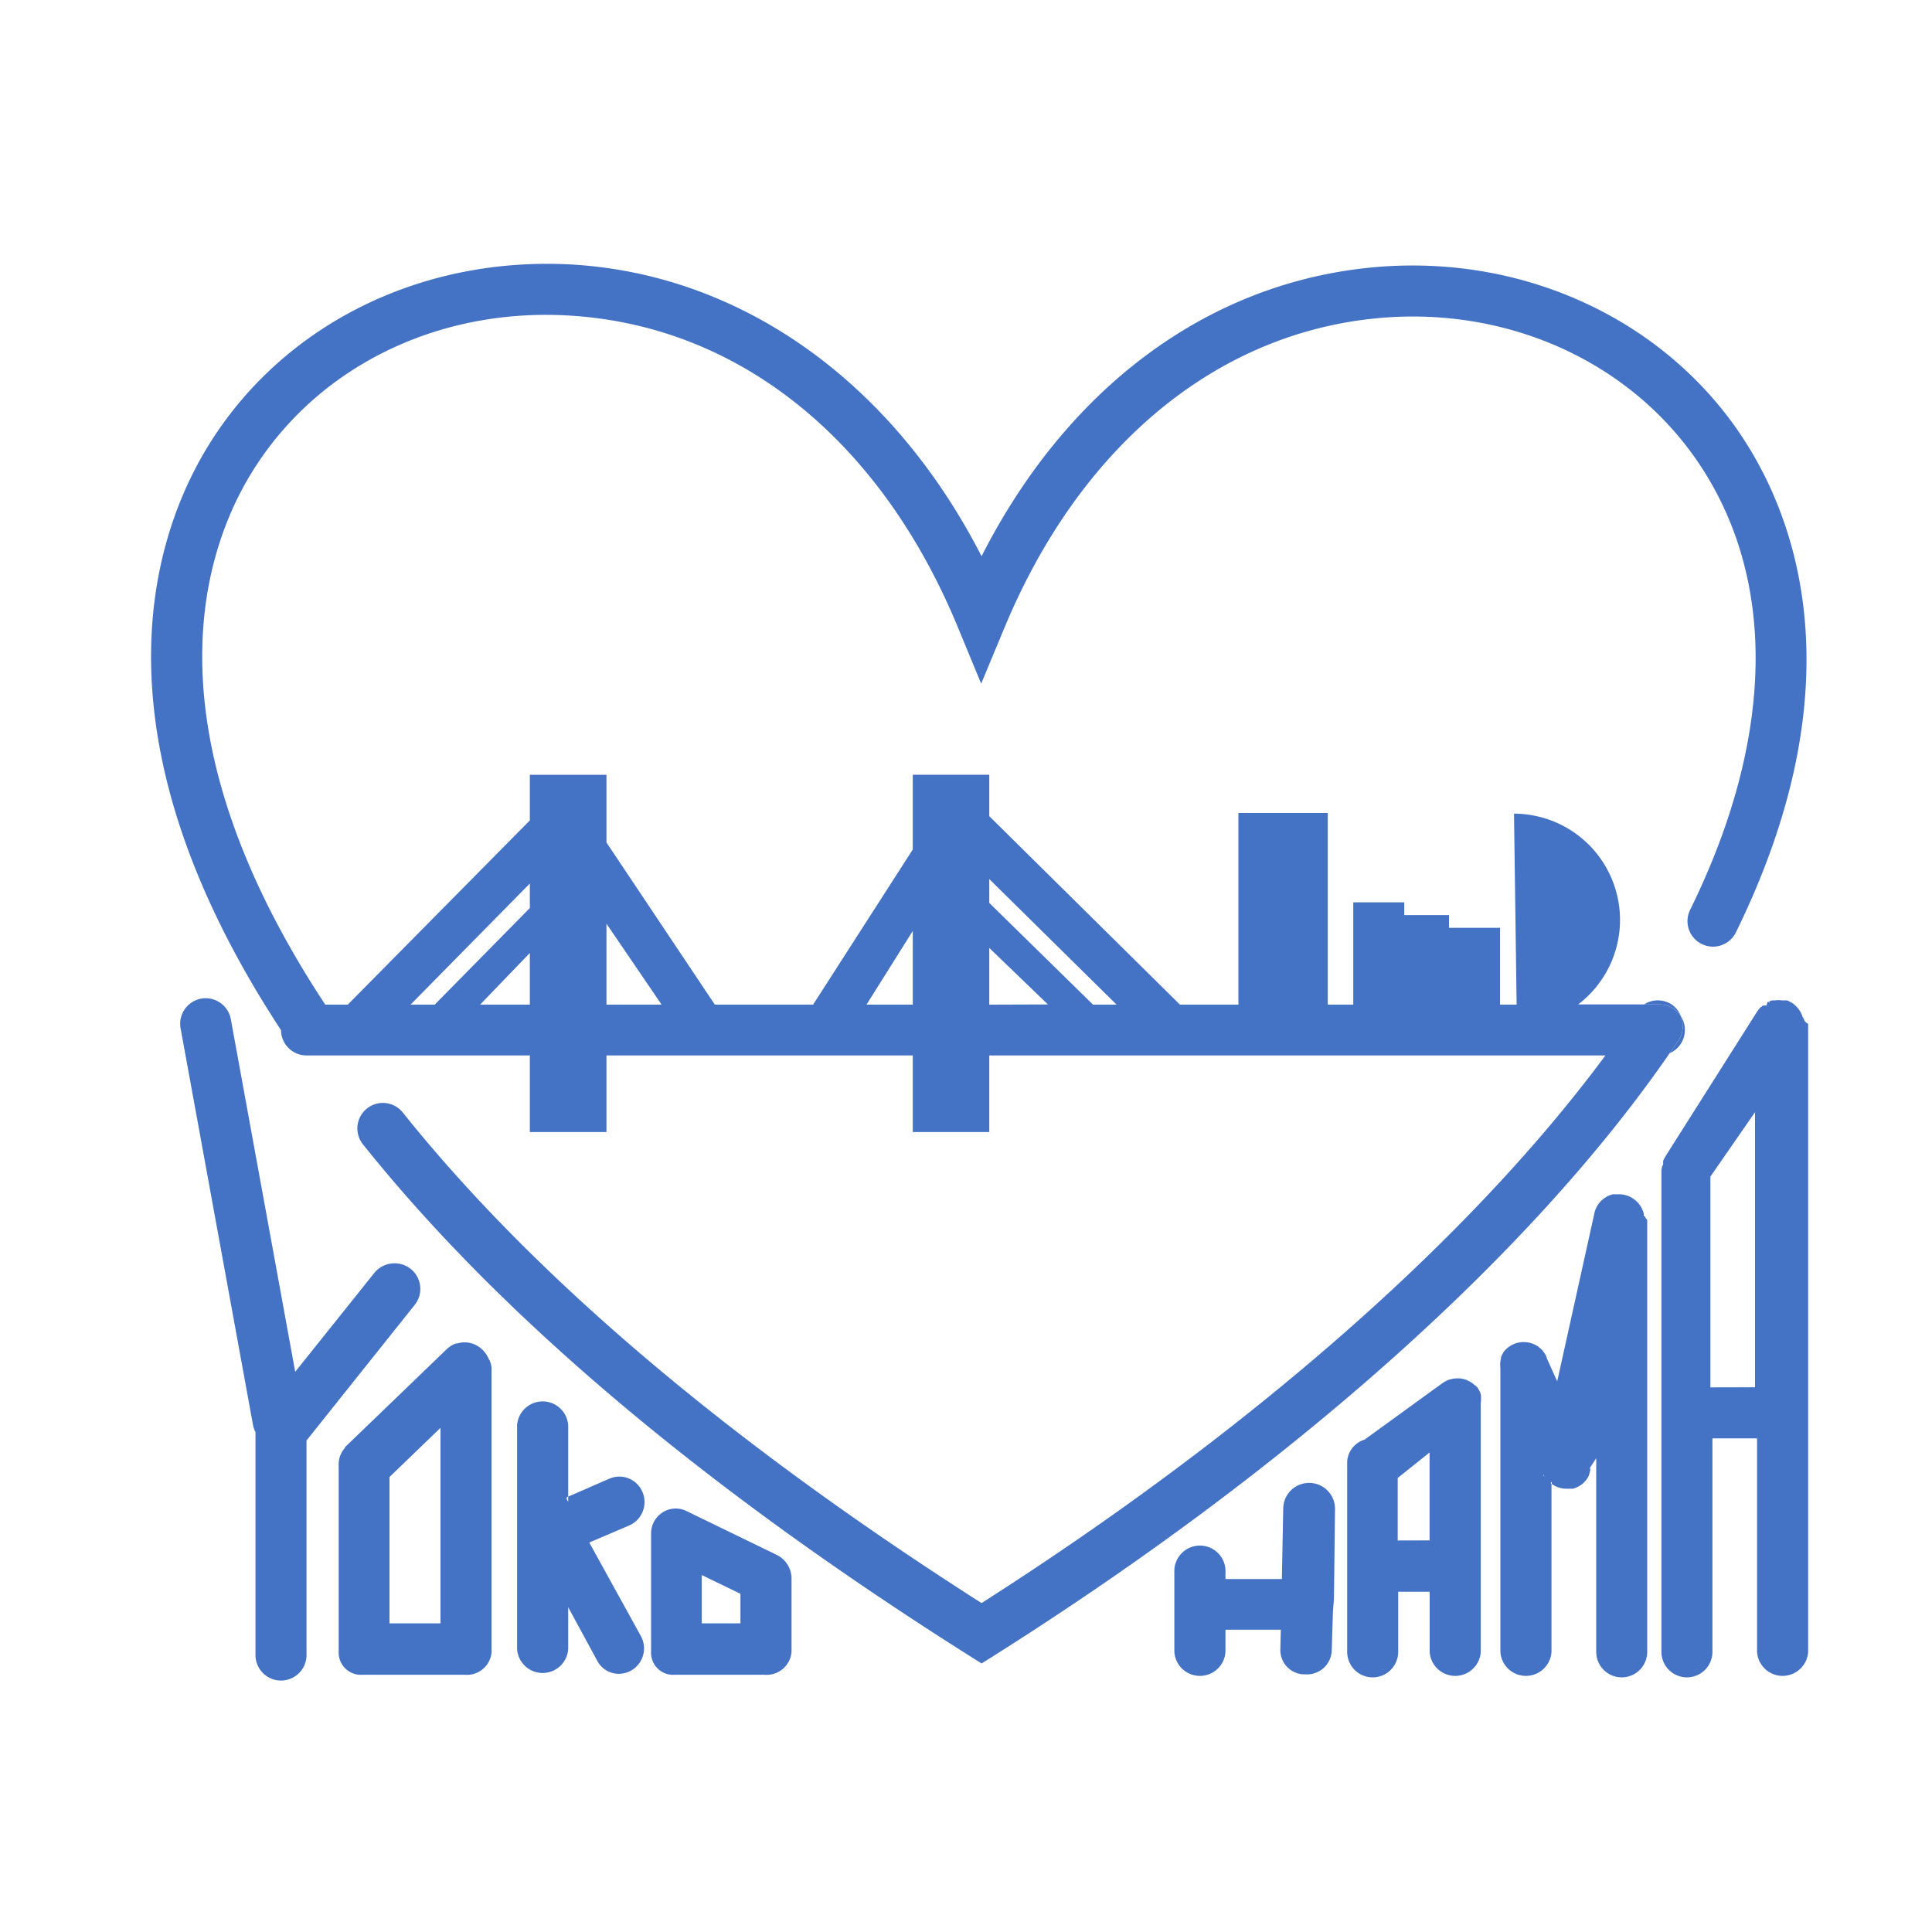 <svg xmlns="http://www.w3.org/2000/svg" width="200px" height="200px" viewBox="0 0 200 200"><defs><style>.a{fill:#4472c4;}</style></defs><title>link_yokohama</title><path class="a" d="M179.78,44.39c-8.37-11.94-23.09-18.32-38.39-16.64-16.75,1.83-31,12.59-39.78,29.83C92.44,39.68,77,28.54,59.48,27.4c-16.15-1-30.89,6.51-38.49,19.7-5.42,9.43-11.51,29.63,8.1,59.54a2.64,2.64,0,0,0,2.64,2.62H54.85v7.93h7.93v-7.93H94.49v7.93h7.92v-7.93h63.78c-14,18.93-36.65,38.85-64.58,56.69-26.17-16.7-46.32-33.78-59.91-50.78a2.64,2.64,0,1,0-4.13,3.29c14.2,17.77,35.27,35.55,62.63,52.85l1.41.89,1.42-.89c30.76-19.45,55.48-41.5,69.81-62.28.32-.45.62-.89.92-1.34a2.65,2.65,0,0,0,.23-2.51,2.62,2.62,0,0,0-2.21-1.2h-8.41a11,11,0,0,0-6.64-19.75L157,104h-1.72V96.05H150V94.73h-4.63V93.41h-5.28V104h-2.64V84.16h-9.25V104h-6.05L102.41,84.49V80.2H94.49v7.74L84.17,104H74L62.78,87.21v-7H54.85v4.72L36,104H33.67C15.42,76.3,20.74,58.14,25.57,49.74,32.15,38.3,45,31.76,59.14,32.68c17.41,1.12,32,12.86,40,32.21l2.43,5.88,2.45-5.88C111.72,46.42,125.54,34.79,142,33c13.39-1.47,26.22,4.06,33.49,14.42,8.51,12.15,8.33,28.76-.53,46.77a2.64,2.64,0,0,0,4.74,2.33C192.81,69.79,185.38,52.39,179.78,44.39ZM49.7,104l5.15-5.35V104Zm52.71,0V98.13l6.07,5.85Zm13.18,0h-2.44L102.41,93.47V91Zm-21.1-7.63V104H89.7Zm-26,7.63H62.78V95.62ZM54.85,91.46V94L45,104h-2.5Z"/><path class="a" d="M174,105.18a2.62,2.62,0,0,0-2.21-1.2h-1.6a2.63,2.63,0,0,1,2.86,0A2.6,2.6,0,0,1,174,105.18Z"/><path class="a" d="M174.42,106.62a2.62,2.62,0,0,1-1.58,2.41c.32-.45.62-.89.92-1.34a2.65,2.65,0,0,0,.23-2.51A2.65,2.65,0,0,1,174.42,106.62Z"/><path class="a" d="M42.9,135.12l-11.17,14v22.21a2.64,2.64,0,0,1-5.28,0V148.22s-.08-.06-.07-.08,0-.13,0-.19l0,.18a3.45,3.45,0,0,1-.18-.57l-7.5-41.08a2.64,2.64,0,0,1,5.19-1l6.67,36.53,8.2-10.25a2.7,2.7,0,0,1,3.76-.4A2.65,2.65,0,0,1,42.9,135.12Z"/><path class="a" d="M26.3,148.13a1.09,1.09,0,0,0,0-.18v.19Z"/><polygon class="a" points="58.65 154.93 58.65 155.48 58.41 155.03 58.65 154.93"/><path class="a" d="M26.3,148.13a1.09,1.09,0,0,0,0-.18v.19a.19.19,0,0,0,0,.08Z"/><path class="a" d="M50.7,140.87c0-.05-.07-.1-.09-.16a2.1,2.1,0,0,0-.15-.3,2.25,2.25,0,0,0-.12-.21l-.17-.23-.18-.2a1.66,1.66,0,0,0-.14-.13,2.62,2.62,0,0,0-2.5-.57l-.13,0-.16.06a2.76,2.76,0,0,0-.81.53l0,0-10.38,10-.15.14s0,.09-.06.14a2.55,2.55,0,0,0-.6,1.76V171a2.3,2.3,0,0,0,2.49,2.37H48.09a2.56,2.56,0,0,0,2.8-2.37V141.6A2.54,2.54,0,0,0,50.7,140.87Zm-5.1,27.18H40.32V152.9l5.28-5.09Z"/><path class="a" d="M66.33,169.34a2.65,2.65,0,0,1-1,3.6,2.68,2.68,0,0,1-1.28.33,2.51,2.51,0,0,1-2.23-1.36l-3-5.53v4.32a2.65,2.65,0,0,1-5.29,0V147.56a2.65,2.65,0,0,1,5.29,0v7.37l-.25.1.25.45v-.55l4.27-1.86a2.59,2.59,0,0,1,3.42,1.39,2.64,2.64,0,0,1-1.41,3.47L61,159.68Z"/><polygon class="a" points="58.65 154.93 58.65 155.48 58.41 155.03 58.65 154.93"/><path class="a" d="M80.36,160.94l-9.28-4.51a2.51,2.51,0,0,0-2.5.14,2.58,2.58,0,0,0-1.18,2.24V171a2.28,2.28,0,0,0,2.47,2.37h9.24A2.59,2.59,0,0,0,81.94,171v-7.65A2.74,2.74,0,0,0,80.36,160.94Zm-3.71,7.11h-4v-5l4,1.94Z"/><path class="a" d="M138.2,156.22l-.11,9.33h0l-.1,1.15-.13,4.18a2.56,2.56,0,0,1-2.67,2.45h-.06a2.52,2.52,0,0,1-2.59-2.57l.05-2.05h-5.73V171a2.65,2.65,0,0,1-5.29,0v-8.19a2.65,2.65,0,1,1,5.29,0v.65h5.84l.14-7.33a2.68,2.68,0,0,1,5.36.12Z"/><path class="a" d="M138,166.09a2.11,2.11,0,0,1-.08.62l0-1.15A3,3,0,0,1,138,166.09Z"/><path class="a" d="M170.32,126c0-.06-.15-.12-.16-.18l0-.18a1.82,1.82,0,0,0-.07-.25,1.67,1.67,0,0,1-.08-.2,2.93,2.93,0,0,0-.35-.56,1.47,1.47,0,0,0-.1-.13l-.21-.2a.65.65,0,0,0-.16-.13l-.17-.12a1.64,1.64,0,0,0-.29-.16l-.13-.06a2.6,2.6,0,0,0-1-.2h-.27l-.18,0-.18,0-.24.07-.21.08-.2.1-.36.24-.17.15-.14.15,0,0a1,1,0,0,0-.13.16,1.27,1.27,0,0,0-.13.19.86.86,0,0,0-.11.19,2,2,0,0,0-.1.21,2.18,2.18,0,0,0-.14.48L161.2,143l-1.09-2.43,0-.08a2.42,2.42,0,0,0-.37-.6c0-.07-.11-.13-.16-.19s-.1-.1-.16-.14a.69.69,0,0,0-.13-.11h0a.57.57,0,0,0-.13-.1,2.63,2.63,0,0,0-3.48.57.83.83,0,0,0-.09.16,3.84,3.84,0,0,0-.21.4c0,.05,0,.1,0,.15a2.47,2.47,0,0,0-.06.94V171a2.65,2.65,0,0,0,5.29,0V153.61l-.09-.06c-.05,0,0-.07,0-.12a.49.49,0,0,0,.12,0v.19a2.55,2.55,0,0,0,1.52.49h.27a1.13,1.13,0,0,0,.18,0l.21,0s0,0,0,0a.76.76,0,0,0,.2-.06l.2-.08a2.69,2.69,0,0,0,.57-.34l.16-.15a2.48,2.48,0,0,0,.41-.51l.11-.2a1.29,1.29,0,0,0,.06-.21,2.84,2.84,0,0,0,.1-.44l-.05-.16v0l.66-1V171a2.64,2.64,0,1,0,5.28,0v-44.7C170.45,126.18,170.32,126.09,170.32,126ZM159.8,152.78l0-.05,0-.12a.53.53,0,0,0,.08.17l0,.06Z"/><path class="a" d="M159.84,152.84l0-.06,0-.05,0-.12a.53.53,0,0,0,.08.17Z"/><path class="a" d="M160.55,153.42v.19l-.09-.06c-.05,0,0-.07,0-.12A.49.49,0,0,0,160.55,153.42Z"/><path class="a" d="M159.84,152.84l0-.06,0-.05,0-.12a.53.53,0,0,0,.08.17Z"/><path class="a" d="M159.84,152.84l0-.06,0-.05,0-.12a.53.53,0,0,0,.08.17Z"/><path class="a" d="M159.84,152.84l0-.06,0-.05,0-.12a.53.53,0,0,0,.08.17Z"/><path class="a" d="M164.69,151.86a2.45,2.45,0,0,1-.18.6,2.06,2.06,0,0,0,.14-.44Z"/><path class="a" d="M153.31,144.68a2,2,0,0,0,0-.24.84.84,0,0,0-.07-.24c0-.08-.06-.16-.1-.23a1.59,1.59,0,0,0-.13-.22l-.14-.19a0,0,0,0,0,0,0l-.15-.15a.12.12,0,0,0-.05,0,1.17,1.17,0,0,0-.16-.15,2.42,2.42,0,0,0-.41-.27h0l-.23-.11a1.31,1.31,0,0,0-.21-.08l-.23-.06-.27-.05-.31,0a2.64,2.64,0,0,0-.55.06l-.24.06a2.76,2.76,0,0,0-.58.27l-.17.11-.14.1-7.91,5.74a2.53,2.53,0,0,0-1.8,2.54V171a2.64,2.64,0,1,0,5.28,0v-6.22H148V171a2.65,2.65,0,0,0,5.29,0V145.22A2.45,2.45,0,0,0,153.31,144.68Zm-8.62,14.79V153l3.3-2.64v9.1Z"/><path class="a" d="M153,143.69l0,.06c-.05-.06-.09-.13-.15-.19A.45.45,0,0,1,153,143.69Z"/><path class="a" d="M186.79,105.62c0-.08-.09-.15-.11-.22s0-.07-.06-.09a2.34,2.34,0,0,0-.09-.24l0,0a1.11,1.11,0,0,0-.14-.29,2,2,0,0,0-.22-.34,1,1,0,0,0-.12-.15l-.12-.12a2.34,2.34,0,0,0-.45-.37l-.34-.18-.14-.06-.15,0-.16,0-.08,0-.13,0a2.84,2.84,0,0,0-.77,0l-.27,0h0l-.27.08s0,.16,0,.17-.2-.38-.29.28h0c-.09,0-.18,0-.27,0s-.15,0-.22.1-.08,0-.12.07a3.13,3.13,0,0,0-.36.44l-.09.14-9.36,14.78-.05.09c-.06.11-.13.22-.18.33l-.06.14a.88.88,0,0,0,0,.15l0,.16a.24.24,0,0,0,0,.08s-.08.09-.09.13a3.15,3.15,0,0,0-.09.42V171a2.64,2.64,0,0,0,5.28,0V148.9h4.62V171a2.65,2.65,0,0,0,5.29,0V106C187,105.87,186.82,105.75,186.79,105.62Zm-9.73,38V121.8l4.62-6.67v28.48Z"/></svg>